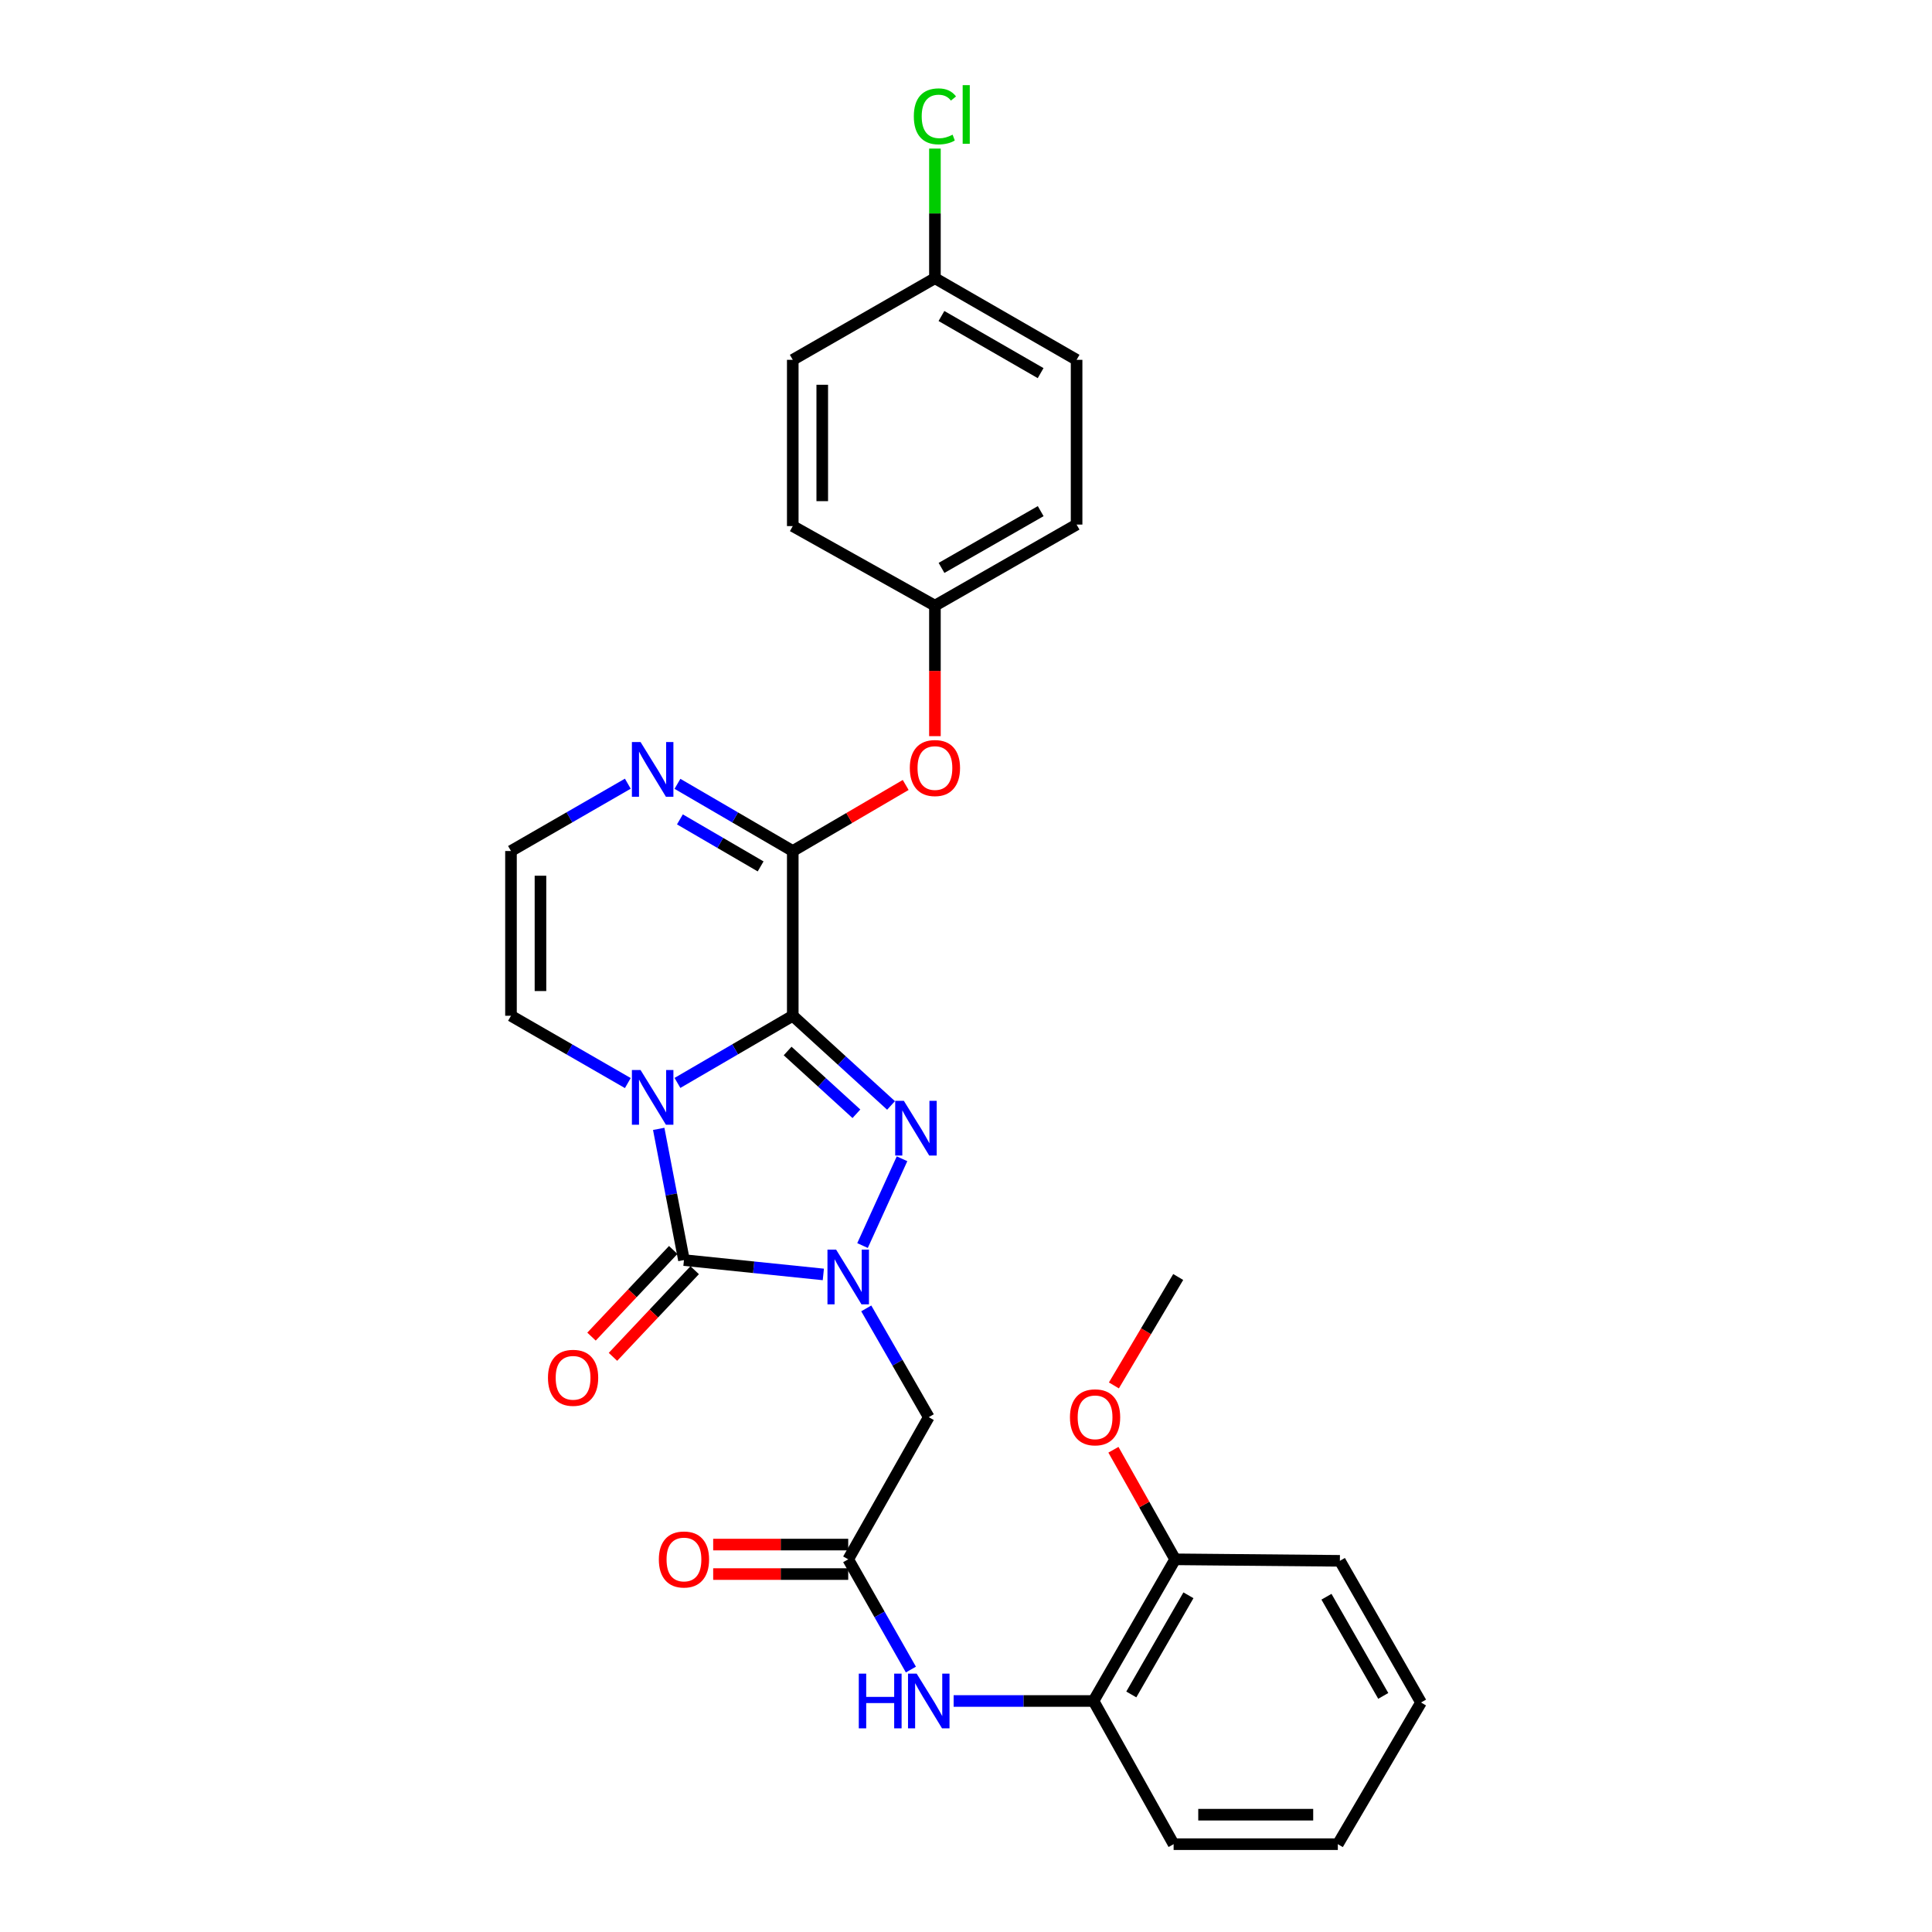 <?xml version='1.0' encoding='iso-8859-1'?>
<svg version='1.1' baseProfile='full'
              xmlns='http://www.w3.org/2000/svg'
                      xmlns:rdkit='http://www.rdkit.org/xml'
                      xmlns:xlink='http://www.w3.org/1999/xlink'
                  xml:space='preserve'
width='1000px' height='1000px' viewBox='0 0 1000 1000'>
<!-- END OF HEADER -->
<rect style='opacity:1.0;fill:#FFFFFF;stroke:none' width='1000' height='1000' x='0' y='0'> </rect>
<path class='bond-0' d='M 410.333,525.756 L 380.491,543.138' style='fill:none;fill-rule:evenodd;stroke:#000000;stroke-width:6px;stroke-linecap:butt;stroke-linejoin:miter;stroke-opacity:1' />
<path class='bond-0' d='M 380.491,543.138 L 350.649,560.521' style='fill:none;fill-rule:evenodd;stroke:#0000FF;stroke-width:6px;stroke-linecap:butt;stroke-linejoin:miter;stroke-opacity:1' />
<path class='bond-2' d='M 410.333,525.756 L 435.766,548.967' style='fill:none;fill-rule:evenodd;stroke:#000000;stroke-width:6px;stroke-linecap:butt;stroke-linejoin:miter;stroke-opacity:1' />
<path class='bond-2' d='M 435.766,548.967 L 461.198,572.177' style='fill:none;fill-rule:evenodd;stroke:#0000FF;stroke-width:6px;stroke-linecap:butt;stroke-linejoin:miter;stroke-opacity:1' />
<path class='bond-2' d='M 407.675,543.993 L 425.477,560.24' style='fill:none;fill-rule:evenodd;stroke:#000000;stroke-width:6px;stroke-linecap:butt;stroke-linejoin:miter;stroke-opacity:1' />
<path class='bond-2' d='M 425.477,560.24 L 443.28,576.487' style='fill:none;fill-rule:evenodd;stroke:#0000FF;stroke-width:6px;stroke-linecap:butt;stroke-linejoin:miter;stroke-opacity:1' />
<path class='bond-4' d='M 410.333,525.756 L 410.333,440.481' style='fill:none;fill-rule:evenodd;stroke:#000000;stroke-width:6px;stroke-linecap:butt;stroke-linejoin:miter;stroke-opacity:1' />
<path class='bond-3' d='M 340.948,584.303 L 347.482,618.258' style='fill:none;fill-rule:evenodd;stroke:#0000FF;stroke-width:6px;stroke-linecap:butt;stroke-linejoin:miter;stroke-opacity:1' />
<path class='bond-3' d='M 347.482,618.258 L 354.015,652.214' style='fill:none;fill-rule:evenodd;stroke:#000000;stroke-width:6px;stroke-linecap:butt;stroke-linejoin:miter;stroke-opacity:1' />
<path class='bond-8' d='M 324.956,560.593 L 294.72,543.175' style='fill:none;fill-rule:evenodd;stroke:#0000FF;stroke-width:6px;stroke-linecap:butt;stroke-linejoin:miter;stroke-opacity:1' />
<path class='bond-8' d='M 294.72,543.175 L 264.484,525.756' style='fill:none;fill-rule:evenodd;stroke:#000000;stroke-width:6px;stroke-linecap:butt;stroke-linejoin:miter;stroke-opacity:1' />
<path class='bond-1' d='M 446.444,644.697 L 466.891,599.777' style='fill:none;fill-rule:evenodd;stroke:#0000FF;stroke-width:6px;stroke-linecap:butt;stroke-linejoin:miter;stroke-opacity:1' />
<path class='bond-5' d='M 448.375,677.224 L 464.551,705.372' style='fill:none;fill-rule:evenodd;stroke:#0000FF;stroke-width:6px;stroke-linecap:butt;stroke-linejoin:miter;stroke-opacity:1' />
<path class='bond-5' d='M 464.551,705.372 L 480.727,733.52' style='fill:none;fill-rule:evenodd;stroke:#000000;stroke-width:6px;stroke-linecap:butt;stroke-linejoin:miter;stroke-opacity:1' />
<path class='bond-29' d='M 426.158,659.646 L 390.087,655.93' style='fill:none;fill-rule:evenodd;stroke:#0000FF;stroke-width:6px;stroke-linecap:butt;stroke-linejoin:miter;stroke-opacity:1' />
<path class='bond-29' d='M 390.087,655.93 L 354.015,652.214' style='fill:none;fill-rule:evenodd;stroke:#000000;stroke-width:6px;stroke-linecap:butt;stroke-linejoin:miter;stroke-opacity:1' />
<path class='bond-13' d='M 348.463,646.978 L 327.315,669.404' style='fill:none;fill-rule:evenodd;stroke:#000000;stroke-width:6px;stroke-linecap:butt;stroke-linejoin:miter;stroke-opacity:1' />
<path class='bond-13' d='M 327.315,669.404 L 306.167,691.83' style='fill:none;fill-rule:evenodd;stroke:#FF0000;stroke-width:6px;stroke-linecap:butt;stroke-linejoin:miter;stroke-opacity:1' />
<path class='bond-13' d='M 359.567,657.449 L 338.419,679.875' style='fill:none;fill-rule:evenodd;stroke:#000000;stroke-width:6px;stroke-linecap:butt;stroke-linejoin:miter;stroke-opacity:1' />
<path class='bond-13' d='M 338.419,679.875 L 317.271,702.301' style='fill:none;fill-rule:evenodd;stroke:#FF0000;stroke-width:6px;stroke-linecap:butt;stroke-linejoin:miter;stroke-opacity:1' />
<path class='bond-6' d='M 410.333,440.481 L 380.491,423.096' style='fill:none;fill-rule:evenodd;stroke:#000000;stroke-width:6px;stroke-linecap:butt;stroke-linejoin:miter;stroke-opacity:1' />
<path class='bond-6' d='M 380.491,423.096 L 350.65,405.71' style='fill:none;fill-rule:evenodd;stroke:#0000FF;stroke-width:6px;stroke-linecap:butt;stroke-linejoin:miter;stroke-opacity:1' />
<path class='bond-6' d='M 393.698,448.453 L 372.808,436.283' style='fill:none;fill-rule:evenodd;stroke:#000000;stroke-width:6px;stroke-linecap:butt;stroke-linejoin:miter;stroke-opacity:1' />
<path class='bond-6' d='M 372.808,436.283 L 351.919,424.113' style='fill:none;fill-rule:evenodd;stroke:#0000FF;stroke-width:6px;stroke-linecap:butt;stroke-linejoin:miter;stroke-opacity:1' />
<path class='bond-10' d='M 410.333,440.481 L 439.559,423.39' style='fill:none;fill-rule:evenodd;stroke:#000000;stroke-width:6px;stroke-linecap:butt;stroke-linejoin:miter;stroke-opacity:1' />
<path class='bond-10' d='M 439.559,423.39 L 468.784,406.299' style='fill:none;fill-rule:evenodd;stroke:#FF0000;stroke-width:6px;stroke-linecap:butt;stroke-linejoin:miter;stroke-opacity:1' />
<path class='bond-7' d='M 480.727,733.52 L 439.035,807.102' style='fill:none;fill-rule:evenodd;stroke:#000000;stroke-width:6px;stroke-linecap:butt;stroke-linejoin:miter;stroke-opacity:1' />
<path class='bond-11' d='M 324.956,405.637 L 294.72,423.059' style='fill:none;fill-rule:evenodd;stroke:#0000FF;stroke-width:6px;stroke-linecap:butt;stroke-linejoin:miter;stroke-opacity:1' />
<path class='bond-11' d='M 294.72,423.059 L 264.484,440.481' style='fill:none;fill-rule:evenodd;stroke:#000000;stroke-width:6px;stroke-linecap:butt;stroke-linejoin:miter;stroke-opacity:1' />
<path class='bond-9' d='M 439.035,807.102 L 455.256,835.631' style='fill:none;fill-rule:evenodd;stroke:#000000;stroke-width:6px;stroke-linecap:butt;stroke-linejoin:miter;stroke-opacity:1' />
<path class='bond-9' d='M 455.256,835.631 L 471.477,864.161' style='fill:none;fill-rule:evenodd;stroke:#0000FF;stroke-width:6px;stroke-linecap:butt;stroke-linejoin:miter;stroke-opacity:1' />
<path class='bond-14' d='M 439.035,799.471 L 404.088,799.471' style='fill:none;fill-rule:evenodd;stroke:#000000;stroke-width:6px;stroke-linecap:butt;stroke-linejoin:miter;stroke-opacity:1' />
<path class='bond-14' d='M 404.088,799.471 L 369.14,799.471' style='fill:none;fill-rule:evenodd;stroke:#FF0000;stroke-width:6px;stroke-linecap:butt;stroke-linejoin:miter;stroke-opacity:1' />
<path class='bond-14' d='M 439.035,814.733 L 404.088,814.733' style='fill:none;fill-rule:evenodd;stroke:#000000;stroke-width:6px;stroke-linecap:butt;stroke-linejoin:miter;stroke-opacity:1' />
<path class='bond-14' d='M 404.088,814.733 L 369.14,814.733' style='fill:none;fill-rule:evenodd;stroke:#FF0000;stroke-width:6px;stroke-linecap:butt;stroke-linejoin:miter;stroke-opacity:1' />
<path class='bond-30' d='M 264.484,525.756 L 264.484,440.481' style='fill:none;fill-rule:evenodd;stroke:#000000;stroke-width:6px;stroke-linecap:butt;stroke-linejoin:miter;stroke-opacity:1' />
<path class='bond-30' d='M 279.746,512.965 L 279.746,453.273' style='fill:none;fill-rule:evenodd;stroke:#000000;stroke-width:6px;stroke-linecap:butt;stroke-linejoin:miter;stroke-opacity:1' />
<path class='bond-12' d='M 493.599,880.429 L 529.8,880.429' style='fill:none;fill-rule:evenodd;stroke:#0000FF;stroke-width:6px;stroke-linecap:butt;stroke-linejoin:miter;stroke-opacity:1' />
<path class='bond-12' d='M 529.8,880.429 L 566.002,880.429' style='fill:none;fill-rule:evenodd;stroke:#000000;stroke-width:6px;stroke-linecap:butt;stroke-linejoin:miter;stroke-opacity:1' />
<path class='bond-16' d='M 483.915,381.031 L 483.915,347.26' style='fill:none;fill-rule:evenodd;stroke:#FF0000;stroke-width:6px;stroke-linecap:butt;stroke-linejoin:miter;stroke-opacity:1' />
<path class='bond-16' d='M 483.915,347.26 L 483.915,313.49' style='fill:none;fill-rule:evenodd;stroke:#000000;stroke-width:6px;stroke-linecap:butt;stroke-linejoin:miter;stroke-opacity:1' />
<path class='bond-15' d='M 566.002,880.429 L 608.245,807.102' style='fill:none;fill-rule:evenodd;stroke:#000000;stroke-width:6px;stroke-linecap:butt;stroke-linejoin:miter;stroke-opacity:1' />
<path class='bond-15' d='M 585.563,877.049 L 615.133,825.72' style='fill:none;fill-rule:evenodd;stroke:#000000;stroke-width:6px;stroke-linecap:butt;stroke-linejoin:miter;stroke-opacity:1' />
<path class='bond-24' d='M 566.002,880.429 L 607.464,954.545' style='fill:none;fill-rule:evenodd;stroke:#000000;stroke-width:6px;stroke-linecap:butt;stroke-linejoin:miter;stroke-opacity:1' />
<path class='bond-23' d='M 608.245,807.102 L 592.276,778.747' style='fill:none;fill-rule:evenodd;stroke:#000000;stroke-width:6px;stroke-linecap:butt;stroke-linejoin:miter;stroke-opacity:1' />
<path class='bond-23' d='M 592.276,778.747 L 576.308,750.391' style='fill:none;fill-rule:evenodd;stroke:#FF0000;stroke-width:6px;stroke-linecap:butt;stroke-linejoin:miter;stroke-opacity:1' />
<path class='bond-25' d='M 608.245,807.102 L 693.519,807.882' style='fill:none;fill-rule:evenodd;stroke:#000000;stroke-width:6px;stroke-linecap:butt;stroke-linejoin:miter;stroke-opacity:1' />
<path class='bond-19' d='M 483.915,313.49 L 410.333,272.306' style='fill:none;fill-rule:evenodd;stroke:#000000;stroke-width:6px;stroke-linecap:butt;stroke-linejoin:miter;stroke-opacity:1' />
<path class='bond-20' d='M 483.915,313.49 L 557.243,271.518' style='fill:none;fill-rule:evenodd;stroke:#000000;stroke-width:6px;stroke-linecap:butt;stroke-linejoin:miter;stroke-opacity:1' />
<path class='bond-20' d='M 487.332,293.948 L 538.662,264.568' style='fill:none;fill-rule:evenodd;stroke:#000000;stroke-width:6px;stroke-linecap:butt;stroke-linejoin:miter;stroke-opacity:1' />
<path class='bond-17' d='M 483.915,144 L 557.243,186.243' style='fill:none;fill-rule:evenodd;stroke:#000000;stroke-width:6px;stroke-linecap:butt;stroke-linejoin:miter;stroke-opacity:1' />
<path class='bond-17' d='M 487.296,163.562 L 538.625,193.132' style='fill:none;fill-rule:evenodd;stroke:#000000;stroke-width:6px;stroke-linecap:butt;stroke-linejoin:miter;stroke-opacity:1' />
<path class='bond-18' d='M 483.915,144 L 483.915,110.455' style='fill:none;fill-rule:evenodd;stroke:#000000;stroke-width:6px;stroke-linecap:butt;stroke-linejoin:miter;stroke-opacity:1' />
<path class='bond-18' d='M 483.915,110.455 L 483.915,76.91' style='fill:none;fill-rule:evenodd;stroke:#00CC00;stroke-width:6px;stroke-linecap:butt;stroke-linejoin:miter;stroke-opacity:1' />
<path class='bond-31' d='M 483.915,144 L 410.333,186.243' style='fill:none;fill-rule:evenodd;stroke:#000000;stroke-width:6px;stroke-linecap:butt;stroke-linejoin:miter;stroke-opacity:1' />
<path class='bond-22' d='M 410.333,272.306 L 410.333,186.243' style='fill:none;fill-rule:evenodd;stroke:#000000;stroke-width:6px;stroke-linecap:butt;stroke-linejoin:miter;stroke-opacity:1' />
<path class='bond-22' d='M 425.596,259.397 L 425.596,199.153' style='fill:none;fill-rule:evenodd;stroke:#000000;stroke-width:6px;stroke-linecap:butt;stroke-linejoin:miter;stroke-opacity:1' />
<path class='bond-21' d='M 557.243,271.518 L 557.243,186.243' style='fill:none;fill-rule:evenodd;stroke:#000000;stroke-width:6px;stroke-linecap:butt;stroke-linejoin:miter;stroke-opacity:1' />
<path class='bond-26' d='M 576.552,717.091 L 593.195,689.032' style='fill:none;fill-rule:evenodd;stroke:#FF0000;stroke-width:6px;stroke-linecap:butt;stroke-linejoin:miter;stroke-opacity:1' />
<path class='bond-26' d='M 593.195,689.032 L 609.839,660.973' style='fill:none;fill-rule:evenodd;stroke:#000000;stroke-width:6px;stroke-linecap:butt;stroke-linejoin:miter;stroke-opacity:1' />
<path class='bond-27' d='M 607.464,954.545 L 692.459,954.545' style='fill:none;fill-rule:evenodd;stroke:#000000;stroke-width:6px;stroke-linecap:butt;stroke-linejoin:miter;stroke-opacity:1' />
<path class='bond-27' d='M 620.214,939.283 L 679.71,939.283' style='fill:none;fill-rule:evenodd;stroke:#000000;stroke-width:6px;stroke-linecap:butt;stroke-linejoin:miter;stroke-opacity:1' />
<path class='bond-32' d='M 693.519,807.882 L 735.516,881.209' style='fill:none;fill-rule:evenodd;stroke:#000000;stroke-width:6px;stroke-linecap:butt;stroke-linejoin:miter;stroke-opacity:1' />
<path class='bond-32' d='M 686.575,826.466 L 715.973,877.796' style='fill:none;fill-rule:evenodd;stroke:#000000;stroke-width:6px;stroke-linecap:butt;stroke-linejoin:miter;stroke-opacity:1' />
<path class='bond-28' d='M 692.459,954.545 L 735.516,881.209' style='fill:none;fill-rule:evenodd;stroke:#000000;stroke-width:6px;stroke-linecap:butt;stroke-linejoin:miter;stroke-opacity:1' />
<path  class='atom-1' d='M 331.551 553.839
L 340.831 568.839
Q 341.751 570.319, 343.231 572.999
Q 344.711 575.679, 344.791 575.839
L 344.791 553.839
L 348.551 553.839
L 348.551 582.159
L 344.671 582.159
L 334.711 565.759
Q 333.551 563.839, 332.311 561.639
Q 331.111 559.439, 330.751 558.759
L 330.751 582.159
L 327.071 582.159
L 327.071 553.839
L 331.551 553.839
' fill='#0000FF'/>
<path  class='atom-2' d='M 432.775 646.813
L 442.055 661.813
Q 442.975 663.293, 444.455 665.973
Q 445.935 668.653, 446.015 668.813
L 446.015 646.813
L 449.775 646.813
L 449.775 675.133
L 445.895 675.133
L 435.935 658.733
Q 434.775 656.813, 433.535 654.613
Q 432.335 652.413, 431.975 651.733
L 431.975 675.133
L 428.295 675.133
L 428.295 646.813
L 432.775 646.813
' fill='#0000FF'/>
<path  class='atom-3' d='M 467.836 569.788
L 477.116 584.788
Q 478.036 586.268, 479.516 588.948
Q 480.996 591.628, 481.076 591.788
L 481.076 569.788
L 484.836 569.788
L 484.836 598.108
L 480.956 598.108
L 470.996 581.708
Q 469.836 579.788, 468.596 577.588
Q 467.396 575.388, 467.036 574.708
L 467.036 598.108
L 463.356 598.108
L 463.356 569.788
L 467.836 569.788
' fill='#0000FF'/>
<path  class='atom-7' d='M 331.551 384.07
L 340.831 399.07
Q 341.751 400.55, 343.231 403.23
Q 344.711 405.91, 344.791 406.07
L 344.791 384.07
L 348.551 384.07
L 348.551 412.39
L 344.671 412.39
L 334.711 395.99
Q 333.551 394.07, 332.311 391.87
Q 331.111 389.67, 330.751 388.99
L 330.751 412.39
L 327.071 412.39
L 327.071 384.07
L 331.551 384.07
' fill='#0000FF'/>
<path  class='atom-10' d='M 444.507 866.269
L 448.347 866.269
L 448.347 878.309
L 462.827 878.309
L 462.827 866.269
L 466.667 866.269
L 466.667 894.589
L 462.827 894.589
L 462.827 881.509
L 448.347 881.509
L 448.347 894.589
L 444.507 894.589
L 444.507 866.269
' fill='#0000FF'/>
<path  class='atom-10' d='M 474.467 866.269
L 483.747 881.269
Q 484.667 882.749, 486.147 885.429
Q 487.627 888.109, 487.707 888.269
L 487.707 866.269
L 491.467 866.269
L 491.467 894.589
L 487.587 894.589
L 477.627 878.189
Q 476.467 876.269, 475.227 874.069
Q 474.027 871.869, 473.667 871.189
L 473.667 894.589
L 469.987 894.589
L 469.987 866.269
L 474.467 866.269
' fill='#0000FF'/>
<path  class='atom-11' d='M 470.915 397.53
Q 470.915 390.73, 474.275 386.93
Q 477.635 383.13, 483.915 383.13
Q 490.195 383.13, 493.555 386.93
Q 496.915 390.73, 496.915 397.53
Q 496.915 404.41, 493.515 408.33
Q 490.115 412.21, 483.915 412.21
Q 477.675 412.21, 474.275 408.33
Q 470.915 404.45, 470.915 397.53
M 483.915 409.01
Q 488.235 409.01, 490.555 406.13
Q 492.915 403.21, 492.915 397.53
Q 492.915 391.97, 490.555 389.17
Q 488.235 386.33, 483.915 386.33
Q 479.595 386.33, 477.235 389.13
Q 474.915 391.93, 474.915 397.53
Q 474.915 403.25, 477.235 406.13
Q 479.595 409.01, 483.915 409.01
' fill='#FF0000'/>
<path  class='atom-14' d='M 283.628 713.148
Q 283.628 706.348, 286.988 702.548
Q 290.348 698.748, 296.628 698.748
Q 302.908 698.748, 306.268 702.548
Q 309.628 706.348, 309.628 713.148
Q 309.628 720.028, 306.228 723.948
Q 302.828 727.828, 296.628 727.828
Q 290.388 727.828, 286.988 723.948
Q 283.628 720.068, 283.628 713.148
M 296.628 724.628
Q 300.948 724.628, 303.268 721.748
Q 305.628 718.828, 305.628 713.148
Q 305.628 707.588, 303.268 704.788
Q 300.948 701.948, 296.628 701.948
Q 292.308 701.948, 289.948 704.748
Q 287.628 707.548, 287.628 713.148
Q 287.628 718.868, 289.948 721.748
Q 292.308 724.628, 296.628 724.628
' fill='#FF0000'/>
<path  class='atom-15' d='M 341.015 807.182
Q 341.015 800.382, 344.375 796.582
Q 347.735 792.782, 354.015 792.782
Q 360.295 792.782, 363.655 796.582
Q 367.015 800.382, 367.015 807.182
Q 367.015 814.062, 363.615 817.982
Q 360.215 821.862, 354.015 821.862
Q 347.775 821.862, 344.375 817.982
Q 341.015 814.102, 341.015 807.182
M 354.015 818.662
Q 358.335 818.662, 360.655 815.782
Q 363.015 812.862, 363.015 807.182
Q 363.015 801.622, 360.655 798.822
Q 358.335 795.982, 354.015 795.982
Q 349.695 795.982, 347.335 798.782
Q 345.015 801.582, 345.015 807.182
Q 345.015 812.902, 347.335 815.782
Q 349.695 818.662, 354.015 818.662
' fill='#FF0000'/>
<path  class='atom-19' d='M 472.995 60.231
Q 472.995 53.191, 476.275 49.511
Q 479.595 45.791, 485.875 45.791
Q 491.715 45.791, 494.835 49.911
L 492.195 52.071
Q 489.915 49.071, 485.875 49.071
Q 481.595 49.071, 479.315 51.951
Q 477.075 54.791, 477.075 60.231
Q 477.075 65.831, 479.395 68.711
Q 481.755 71.591, 486.315 71.591
Q 489.435 71.591, 493.075 69.711
L 494.195 72.711
Q 492.715 73.671, 490.475 74.231
Q 488.235 74.791, 485.755 74.791
Q 479.595 74.791, 476.275 71.031
Q 472.995 67.271, 472.995 60.231
' fill='#00CC00'/>
<path  class='atom-19' d='M 498.275 44.071
L 501.955 44.071
L 501.955 74.431
L 498.275 74.431
L 498.275 44.071
' fill='#00CC00'/>
<path  class='atom-24' d='M 553.807 733.6
Q 553.807 726.8, 557.167 723
Q 560.527 719.2, 566.807 719.2
Q 573.087 719.2, 576.447 723
Q 579.807 726.8, 579.807 733.6
Q 579.807 740.48, 576.407 744.4
Q 573.007 748.28, 566.807 748.28
Q 560.567 748.28, 557.167 744.4
Q 553.807 740.52, 553.807 733.6
M 566.807 745.08
Q 571.127 745.08, 573.447 742.2
Q 575.807 739.28, 575.807 733.6
Q 575.807 728.04, 573.447 725.24
Q 571.127 722.4, 566.807 722.4
Q 562.487 722.4, 560.127 725.2
Q 557.807 728, 557.807 733.6
Q 557.807 739.32, 560.127 742.2
Q 562.487 745.08, 566.807 745.08
' fill='#FF0000'/>
</svg>
